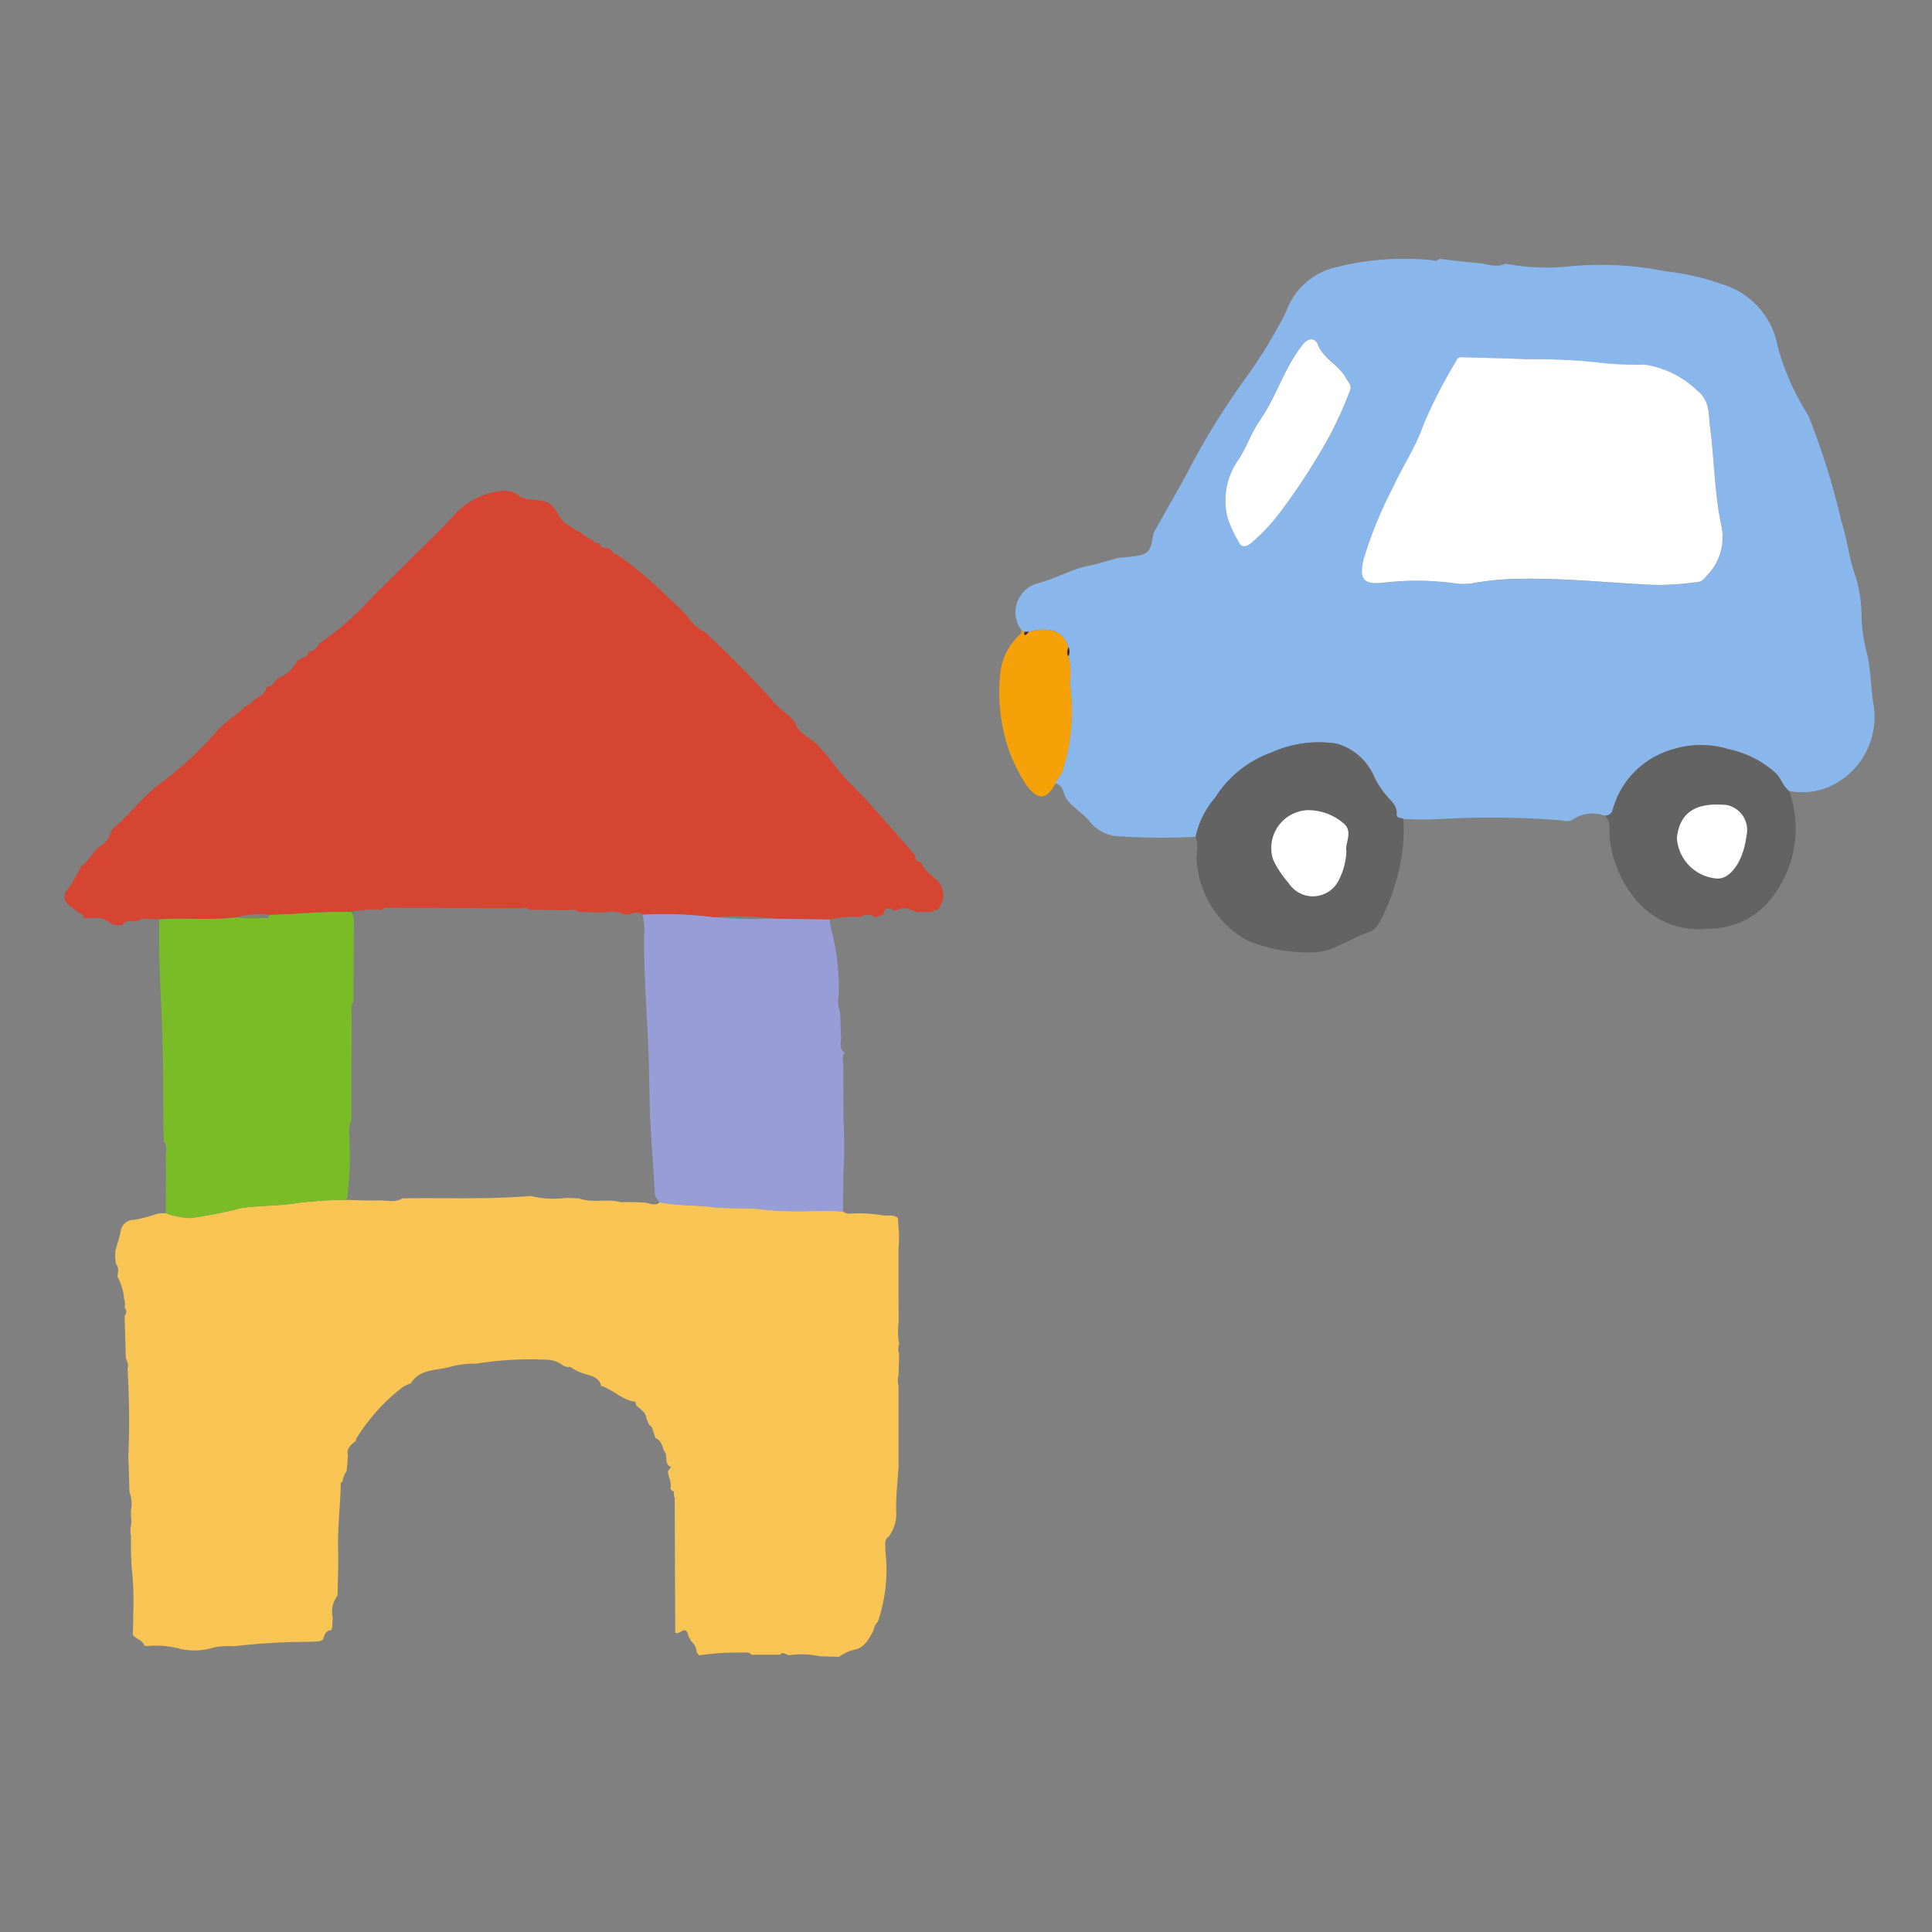 <svg xmlns="http://www.w3.org/2000/svg" width="60" height="60" viewBox="0 0 60 60">
  <rect x="0" y="0" width="60" height="60" fill="#808080" stroke="none"/>
  <g id="グループ_5460" data-name="グループ 5460" transform="translate(-6313 886)">
    <rect id="長方形_8726" data-name="長方形 8726" width="60" height="60" transform="translate(6313 -886)" fill="none"/>
    <g id="グループ_5313" data-name="グループ 5313" transform="translate(6315.002 -877.999)">
      <g id="グループ_5316" data-name="グループ 5316" transform="translate(-0.002 -0.001)">
        <g id="グループ_5324" data-name="グループ 5324">
          <g id="グループ_5326" data-name="グループ 5326">
            <g id="グループ_5328" data-name="グループ 5328">
              <g id="グループ_5329" data-name="グループ 5329" transform="translate(0 7.239)">
                <path id="パス_64162" data-name="パス 64162" d="M26.5,137.087l-.013-.136c.018-.039,0-.054-.037-.056l-.071-.08c.055-.193-.065-.36-.074-.544l.1-.127c-.223-.085-.1-.311-.188-.451s-.094-.372-.3-.447l-.086-.258a.17.17,0,0,0-.106-.145l-.086-.2c-.019-.211-.2-.3-.328-.424a.074.074,0,0,0,0-.053c-.006-.046-.036-.059-.074-.056-.381-.074-.652-.377-1.013-.491h0c-.04-.223-.223-.28-.4-.338a1.629,1.629,0,0,1-.556-.25l-.066.013-.136-.04a.869.869,0,0,0-.479-.19,10.686,10.686,0,0,0-2.243.121,2.692,2.692,0,0,0-.806.1c-.433.115-.94.056-1.226.521a.185.185,0,0,0-.066.016,1.088,1.088,0,0,0-.254.149,5.975,5.975,0,0,0-1.311,1.456l-.054.078-.007.071c-.149.121-.311.238-.252.471l-.04.472a.692.692,0,0,0-.128.331h0a.066.066,0,0,0-.055.079c-.016.681-.1,1.357-.083,2.04.013.47-.01.941-.017,1.415a.832.832,0,0,0-.149.691l-.013.2v.069l-.023.112c-.179.015-.23.145-.261.292-.121.091-.267.058-.4.074a20.247,20.247,0,0,0-2.375.139,2.57,2.57,0,0,0-.6.031,2.051,2.051,0,0,1-1.025.059,2.893,2.893,0,0,0-1.092-.094.266.266,0,0,0-.063-.017c-.055-.179-.252-.2-.356-.328,0-.191.016-.382.008-.572a9.814,9.814,0,0,0-.052-1.6l-.015-.4V138.3l-.015-.135v-.139a.67.67,0,0,0,.015-.337v-.2a1,1,0,0,0-.047-.567L9.556,136l-.011-.068a27.88,27.88,0,0,0-.022-2.844c.045-.123-.019-.229-.055-.339l-.036-1.295a.2.2,0,0,0,0-.265.492.492,0,0,0-.021-.278v-.068a2,2,0,0,0-.2-.612c.009-.139.063-.283-.055-.4l-.017-.206q0-.1.007-.2c.049-.2.128-.4.162-.611a.42.42,0,0,1,.43-.348,4.527,4.527,0,0,0,.716-.191l.134-.013h.131a2.488,2.488,0,0,0,.77.149,14.436,14.436,0,0,0,1.582-.313c.573-.083,1.159-.058,1.739-.157a13.1,13.1,0,0,1,1.476-.094c.349.007.7.029,1.047.018.241-.008.5.081.724-.065,1.331-.023,2.663.038,3.993-.074a2.9,2.9,0,0,0,1.087.06l.4.013c.422.162.874,0,1.3.119.259,0,.521-.007.777.019.149.016.3.116.439-.019.539.107,1.091.085,1.633.149s1.061.007,1.582.074c.826.106,1.649.019,2.473.06.1.106.228.066.345.067a4.379,4.379,0,0,1,.825.05c.175.045.372-.036.534.089h0l.036.471v.066q0,.17-.008.34l-.007.068q0,.61,0,1.22v.069q0,.407.005.814v.2a1.987,1.987,0,0,0,.016.67.41.41,0,0,0-.005.287v.2c0,.044,0,.087-.006.131l-.008.337a.67.67,0,0,0,0,.343v2.512c-.028.454-.086.909-.074,1.362a1.213,1.213,0,0,1-.223.8c-.168.107-.1.279-.116.428a5.009,5.009,0,0,1-.229,2.222.461.461,0,0,0-.136.276c-.141.25-.281.539-.58.588a1.474,1.474,0,0,0-.493.227l-.6-.016a2.618,2.618,0,0,0-.894-.041c-.115.048-.223-.143-.34-.006l-.882,0c-.083-.112-.2-.057-.308-.068a8.12,8.12,0,0,0-1.319.086L27.2,141.9a.491.491,0,0,0-.185-.356.085.085,0,0,0-.017-.053l-.054-.081a.1.1,0,0,0-.012-.054c-.078-.328-.281.032-.4-.074l-.017-4.133a.361.361,0,0,0,0-.069" transform="translate(-7.562 -105.823)" fill="#f8c454"/>
                <path id="パス_64163" data-name="パス 64163" d="M110.868,85.889c-.824-.041-1.647.046-2.473-.06-.521-.067-1.054-.009-1.582-.074s-1.094-.045-1.633-.149c-.041-.089-.13-.141-.137-.261-.036-.659-.088-1.318-.127-1.977-.036-.617-.041-1.238-.054-1.854-.031-1.415-.169-2.829-.153-4.251a1.806,1.806,0,0,0-.057-.6,12.171,12.171,0,0,1,2.249.083,11.928,11.928,0,0,0,1.856.041l1.717.025a1.212,1.212,0,0,0,.022.233,6.918,6.918,0,0,1,.255,2.148.925.925,0,0,0,.047.525l.027.809c-.01.157-.064.325.117.43-.095.1-.064.208-.047.32q0,.91.007,1.82a13.875,13.875,0,0,1-.007,1.638l-.008,1.135Z" transform="translate(-86.705 -63.505)" fill="#979dd6"/>
                <path id="パス_64164" data-name="パス 64164" d="M22.92,85.194a13.145,13.145,0,0,0-1.477.094c-.58.1-1.166.074-1.739.157a14.391,14.391,0,0,1-1.582.313,2.486,2.486,0,0,1-.769-.149c0-.573.009-1.144,0-1.716,0-.172.064-.356-.057-.517q-.008-.236-.017-.471c-.008-.987,0-1.972-.037-2.96-.039-1.155-.12-2.308-.086-3.468.8-.048,1.6.034,2.4-.061a3.559,3.559,0,0,0,.815.018c.067,0,.191.057.191-.1.851-.009,1.7-.119,2.551-.085a.461.461,0,0,1,.081.317c-.005.819-.007,1.646-.01,2.468-.1.116-.058.258-.059.387-.006,1.11-.006,2.221-.008,3.331-.124.2-.046.412-.06.619a10.021,10.021,0,0,1-.069,1.762l-.067.06" transform="translate(-14.205 -63.168)" fill="#79bc27"/>
                <path id="パス_64165" data-name="パス 64165" d="M17.948,13.158c-.2-.155-.41.07-.614-.01-.223-.131-.454-.051-.684-.048l-.681-.019c-.125-.1-.27-.06-.409-.052l-1.143-.018c-.054-.089-.133-.063-.209-.045h-.278l-3.888-.014a.238.238,0,0,0-.185.064,3.193,3.193,0,0,0-.952.068c-.853-.034-1.7.074-2.55.085a2.588,2.588,0,0,0-1.007.078c-.8.1-1.6.013-2.4.061L2.541,13.3c-.074-.007-.158-.045-.2.054l-.27.022a.254.254,0,0,0-.273.112.6.6,0,0,1-.459-.115c-.215-.159-.491-.08-.745-.1a.132.132,0,0,0-.11-.149l-.03-.01c-.07-.054-.136-.114-.209-.163-.275-.183-.325-.372-.112-.61a5,5,0,0,0,.38-.675c.261-.153.357-.462.6-.632a.692.692,0,0,0,.333-.459l.061-.084c.552-.456.968-1.059,1.564-1.469a10.888,10.888,0,0,0,1.7-1.6c.246-.26.571-.454.832-.713.071-.059.183-.058.223-.157a.043.043,0,0,0,.025-.023c.162-.124.379-.2.43-.432.172-.013.241-.157.337-.267a1.146,1.146,0,0,0,.614-.545l.128-.08c.094-.036.208-.051.208-.191h0a.447.447,0,0,0,.343-.27A8.353,8.353,0,0,0,9.369,3.5c.447-.459.9-.9,1.357-1.356s.919-.883,1.345-1.355A2.327,2.327,0,0,1,13.645,0,1.317,1.317,0,0,1,14,.067c.3.32.753.127,1.08.343l.074.066.08.09A.04.04,0,0,0,15.264.6a1.182,1.182,0,0,0,.251.38l.021.02.435.281.067.016a1.077,1.077,0,0,0,.35.228.039.039,0,0,0,.031.026c.048.1.143.074.223.086h0c-.008.162.112.128.206.136l.135.074c.03.059.066.11.141.111a12.266,12.266,0,0,1,1.644,1.375,7.657,7.657,0,0,1,.606.6A1.259,1.259,0,0,0,19.9,4.4c.745.7,1.467,1.415,2.139,2.18.194.223.465.372.643.612.117.378.521.474.74.752.356.338.592.772.949,1.117.6.585,1.139,1.235,1.7,1.862.119.133.231.272.346.408-.012.138.068.193.19.21h0c.094.281.361.41.542.614a.649.649,0,0,1-.061.878c-.057-.013-.112-.018-.136.054h-.471c-.2-.06-.392-.2-.613-.063l-.137.011c-.057-.1-.141-.063-.223-.044l-.042.059-.042.118h0l-.244.084a.392.392,0,0,0-.466-.01,3.425,3.425,0,0,0-.954.074l-1.716-.025a8.8,8.8,0,0,0-1.856-.041,12.156,12.156,0,0,0-2.249-.083" transform="translate(0.002 0)" fill="#d64531"/>
              </g>
              <g id="グループ_5331" data-name="グループ 5331" transform="translate(29.033)">
                <g id="グループ_5332" data-name="グループ 5332" transform="translate(0)">
                  <path id="パス_64166" data-name="パス 64166" d="M8.818,17.984a19.867,19.867,0,0,1-2.532-.025,1.217,1.217,0,0,1-.779-.47c-.2-.246-.5-.4-.7-.679-.11-.157-.09-.436-.354-.48.034-.13.143-.212.2-.331a5.908,5.908,0,0,0,.249-2.775,2.15,2.15,0,0,0-.04-.844.342.342,0,0,0,0-.281c-.173-.546-.607-.634-1.227-.483l-.133.007-.091-.046a.93.93,0,0,1,.5-1.464c.543-.135,1.029-.435,1.584-.545.308-.061.609-.162.913-.245.98-.086.98-.086,1.1-.77.394-.717.812-1.418,1.191-2.144a22.976,22.976,0,0,1,1.614-2.592,15.845,15.845,0,0,0,1.3-2.111A2.165,2.165,0,0,1,13.2.291,8.643,8.643,0,0,1,16.16.079a.2.2,0,0,0,.228-.042c.393.045.786.1,1.179.129.289.017.577.164.87.023a6.993,6.993,0,0,0,1.791.1,10.284,10.284,0,0,1,3.156.131,7.845,7.845,0,0,1,1.778.405,2.457,2.457,0,0,1,1.722,1.908,7.765,7.765,0,0,0,.959,2.171,22.749,22.749,0,0,1,1.024,3.276c.174.531.228,1.079.4,1.6a4.134,4.134,0,0,1,.228,1.394,4.867,4.867,0,0,0,.173,1.13c.122.542.114,1.092.208,1.632A2.372,2.372,0,0,1,28.8,16.265a2.139,2.139,0,0,1-1.547.3c-.2-.149-.253-.405-.442-.579a3.193,3.193,0,0,0-1.453-.727,2.9,2.9,0,0,0-1.735.011,2.675,2.675,0,0,0-1.835,1.809c-.036.157-.1.249-.269.248a1.111,1.111,0,0,0-1,.127.378.378,0,0,1-.314.023,27.667,27.667,0,0,0-3.754-.045,11.225,11.225,0,0,1-1.175,0c-.074-.05-.223-.01-.214-.149.022-.258-.164-.4-.3-.559a2.643,2.643,0,0,1-.412-.64,1.8,1.8,0,0,0-1.15-.994,3.611,3.611,0,0,0-2.03.278,3.441,3.441,0,0,0-1.746,1.407,2.748,2.748,0,0,0-.6,1.206M21.331,3.256a18.764,18.764,0,0,0-2.239-.1c-.664-.032-1.329-.041-1.994-.064a.163.163,0,0,0-.182.109A15.651,15.651,0,0,0,15.9,5.183c-.239.7-.655,1.29-.949,1.951a12.956,12.956,0,0,0-.915,2.238c-.141.592-.021.791.584.73a8.736,8.736,0,0,1,2.275.019,1.879,1.879,0,0,0,.645-.028,8.563,8.563,0,0,1,1.309-.115c1.426-.031,2.855.133,4.284.191a9.129,9.129,0,0,0,1.321-.1c.107-.011.174-.116.25-.2a1.69,1.69,0,0,0,.43-1.579c-.206-1.007-.21-2.035-.344-3.046-.048-.359.016-.79-.4-1.117a3,3,0,0,0-1.624-.8,11,11,0,0,1-1.439-.063M13.617,4.1c.045-.162-.069-.241-.129-.356-.217-.418-.7-.6-.883-1.06-.06-.154-.255-.25-.466.013-.571.713-.811,1.6-1.325,2.343-.258.372-.407.819-.649,1.2A2.178,2.178,0,0,0,9.815,8.1a4.048,4.048,0,0,0,.344.734c.1.185.235.133.372.025a5.794,5.794,0,0,0,.928-.991A20.086,20.086,0,0,0,12.993,5.5,12.247,12.247,0,0,0,13.615,4.1" transform="translate(-2.716 0.002)" fill="#8ab7eb"/>
                  <path id="パス_64167" data-name="パス 64167" d="M39.8,101.148a2.75,2.75,0,0,1,.6-1.206,3.443,3.443,0,0,1,1.746-1.407,3.611,3.611,0,0,1,2.03-.278,1.806,1.806,0,0,1,1.15.994,2.638,2.638,0,0,0,.412.64c.137.157.323.3.3.559-.011.136.142.1.214.149a5.223,5.223,0,0,1-.067,1.253,6.712,6.712,0,0,1-.67,1.952c-.074.107-.163.25-.273.284-.649.2-1.183.693-1.936.652a4.988,4.988,0,0,1-1.873-.355,3.06,3.06,0,0,1-1.587-2.371c-.063-.293.092-.586-.054-.864m4.681.423c-.032-.269.218-.6-.1-.856a1.7,1.7,0,0,0-1.08-.394,1.176,1.176,0,0,0-1.094,1.522,2.94,2.94,0,0,0,.482.734.894.894,0,0,0,1.543-.051,2.15,2.15,0,0,0,.254-.957" transform="translate(-33.703 -83.163)" fill="#636363"/>
                  <path id="パス_64168" data-name="パス 64168" d="M122.744,101.047c.167,0,.232-.09.269-.248a2.675,2.675,0,0,1,1.835-1.809,2.908,2.908,0,0,1,1.735-.011,3.193,3.193,0,0,1,1.453.728c.189.174.244.427.442.579a3.491,3.491,0,0,1-.745,3.545,2.445,2.445,0,0,1-1.729.721,2.56,2.56,0,0,1-2.239-.836,3.63,3.63,0,0,1-.867-1.978c-.039-.232.085-.506-.158-.692m4.406.608a.788.788,0,0,0-.613-.936c-.973-.092-1.462.231-1.549,1.022A1.348,1.348,0,0,0,126.2,103c.437.048.852-.542.944-1.34" transform="translate(-103.943 -83.713)" fill="#636363"/>
                  <path id="パス_64169" data-name="パス 64169" d="M2.143,76.273a2.15,2.15,0,0,1,.04.844,5.911,5.911,0,0,1-.249,2.775c-.061.118-.17.2-.2.331-.258.5-.521.531-.872.09A4.967,4.967,0,0,1,.12,78.567a5.525,5.525,0,0,1-.086-1.845,1.9,1.9,0,0,1,.615-1.139.372.372,0,0,0,.039-.112l.092.045c-.023.039-.025.1.016.095s.074-.065.115-.1c.62-.149,1.054-.063,1.227.483-.022.094-.074.188,0,.281" transform="translate(0.007 -63.89)" fill="#f7a108"/>
                  <path id="パス_64170" data-name="パス 64170" d="M80.856,20.4a11,11,0,0,0,1.439.063,3,3,0,0,1,1.622.8c.414.33.35.761.4,1.117.134,1.011.137,2.039.344,3.046a1.69,1.69,0,0,1-.431,1.579c-.074.08-.142.186-.25.2a9.154,9.154,0,0,1-1.322.1c-1.429-.059-2.858-.223-4.284-.191a8.563,8.563,0,0,0-1.309.115,1.879,1.879,0,0,1-.645.028,8.729,8.729,0,0,0-2.275-.019c-.605.061-.725-.138-.585-.73a12.967,12.967,0,0,1,.915-2.238c.3-.66.71-1.254.949-1.951a15.671,15.671,0,0,1,1.016-1.979.163.163,0,0,1,.182-.109c.665.023,1.33.032,1.994.064a18.764,18.764,0,0,1,2.239.1" transform="translate(-62.245 -17.138)" fill="#fff"/>
                  <path id="パス_64171" data-name="パス 64171" d="M49.662,18.127a12.249,12.249,0,0,1-.622,1.395A20.086,20.086,0,0,1,47.506,21.9a5.8,5.8,0,0,1-.928.991c-.14.108-.274.16-.372-.025a4.048,4.048,0,0,1-.344-.734,2.178,2.178,0,0,1,.349-1.862c.243-.384.391-.829.649-1.2.515-.74.754-1.629,1.325-2.343.211-.264.407-.168.466-.013.179.462.666.643.883,1.06.06.115.174.194.129.356" transform="translate(-38.762 -14.023)" fill="#fff"/>
                  <path id="パス_64172" data-name="パス 64172" d="M13.773,79.3c-.08-.093-.026-.188,0-.281a.342.342,0,0,1,0,.281" transform="translate(-11.622 -66.924)" fill="#4e2929"/>
                  <path id="パス_64173" data-name="パス 64173" d="M5.149,75.872c-.039.036-.074.1-.115.1s-.04-.057-.017-.095l.133-.006" transform="translate(-4.227 -64.253)" fill="#4e2929"/>
                  <path id="パス_64174" data-name="パス 64174" d="M57.469,113.309a2.15,2.15,0,0,1-.254.957.894.894,0,0,1-1.543.051,2.94,2.94,0,0,1-.483-.734,1.176,1.176,0,0,1,1.094-1.522,1.7,1.7,0,0,1,1.08.394c.324.256.074.587.1.856" transform="translate(-46.688 -94.9)" fill="#fff"/>
                  <path id="パス_64175" data-name="パス 64175" d="M139.541,111.89c-.092.8-.507,1.391-.944,1.34a1.348,1.348,0,0,1-1.217-1.256c.086-.792.576-1.117,1.549-1.022a.788.788,0,0,1,.613.936" transform="translate(-116.334 -93.95)" fill="#fff"/>
                </g>
              </g>
            </g>
          </g>
        </g>
      </g>
    </g>
  </g>
</svg>
